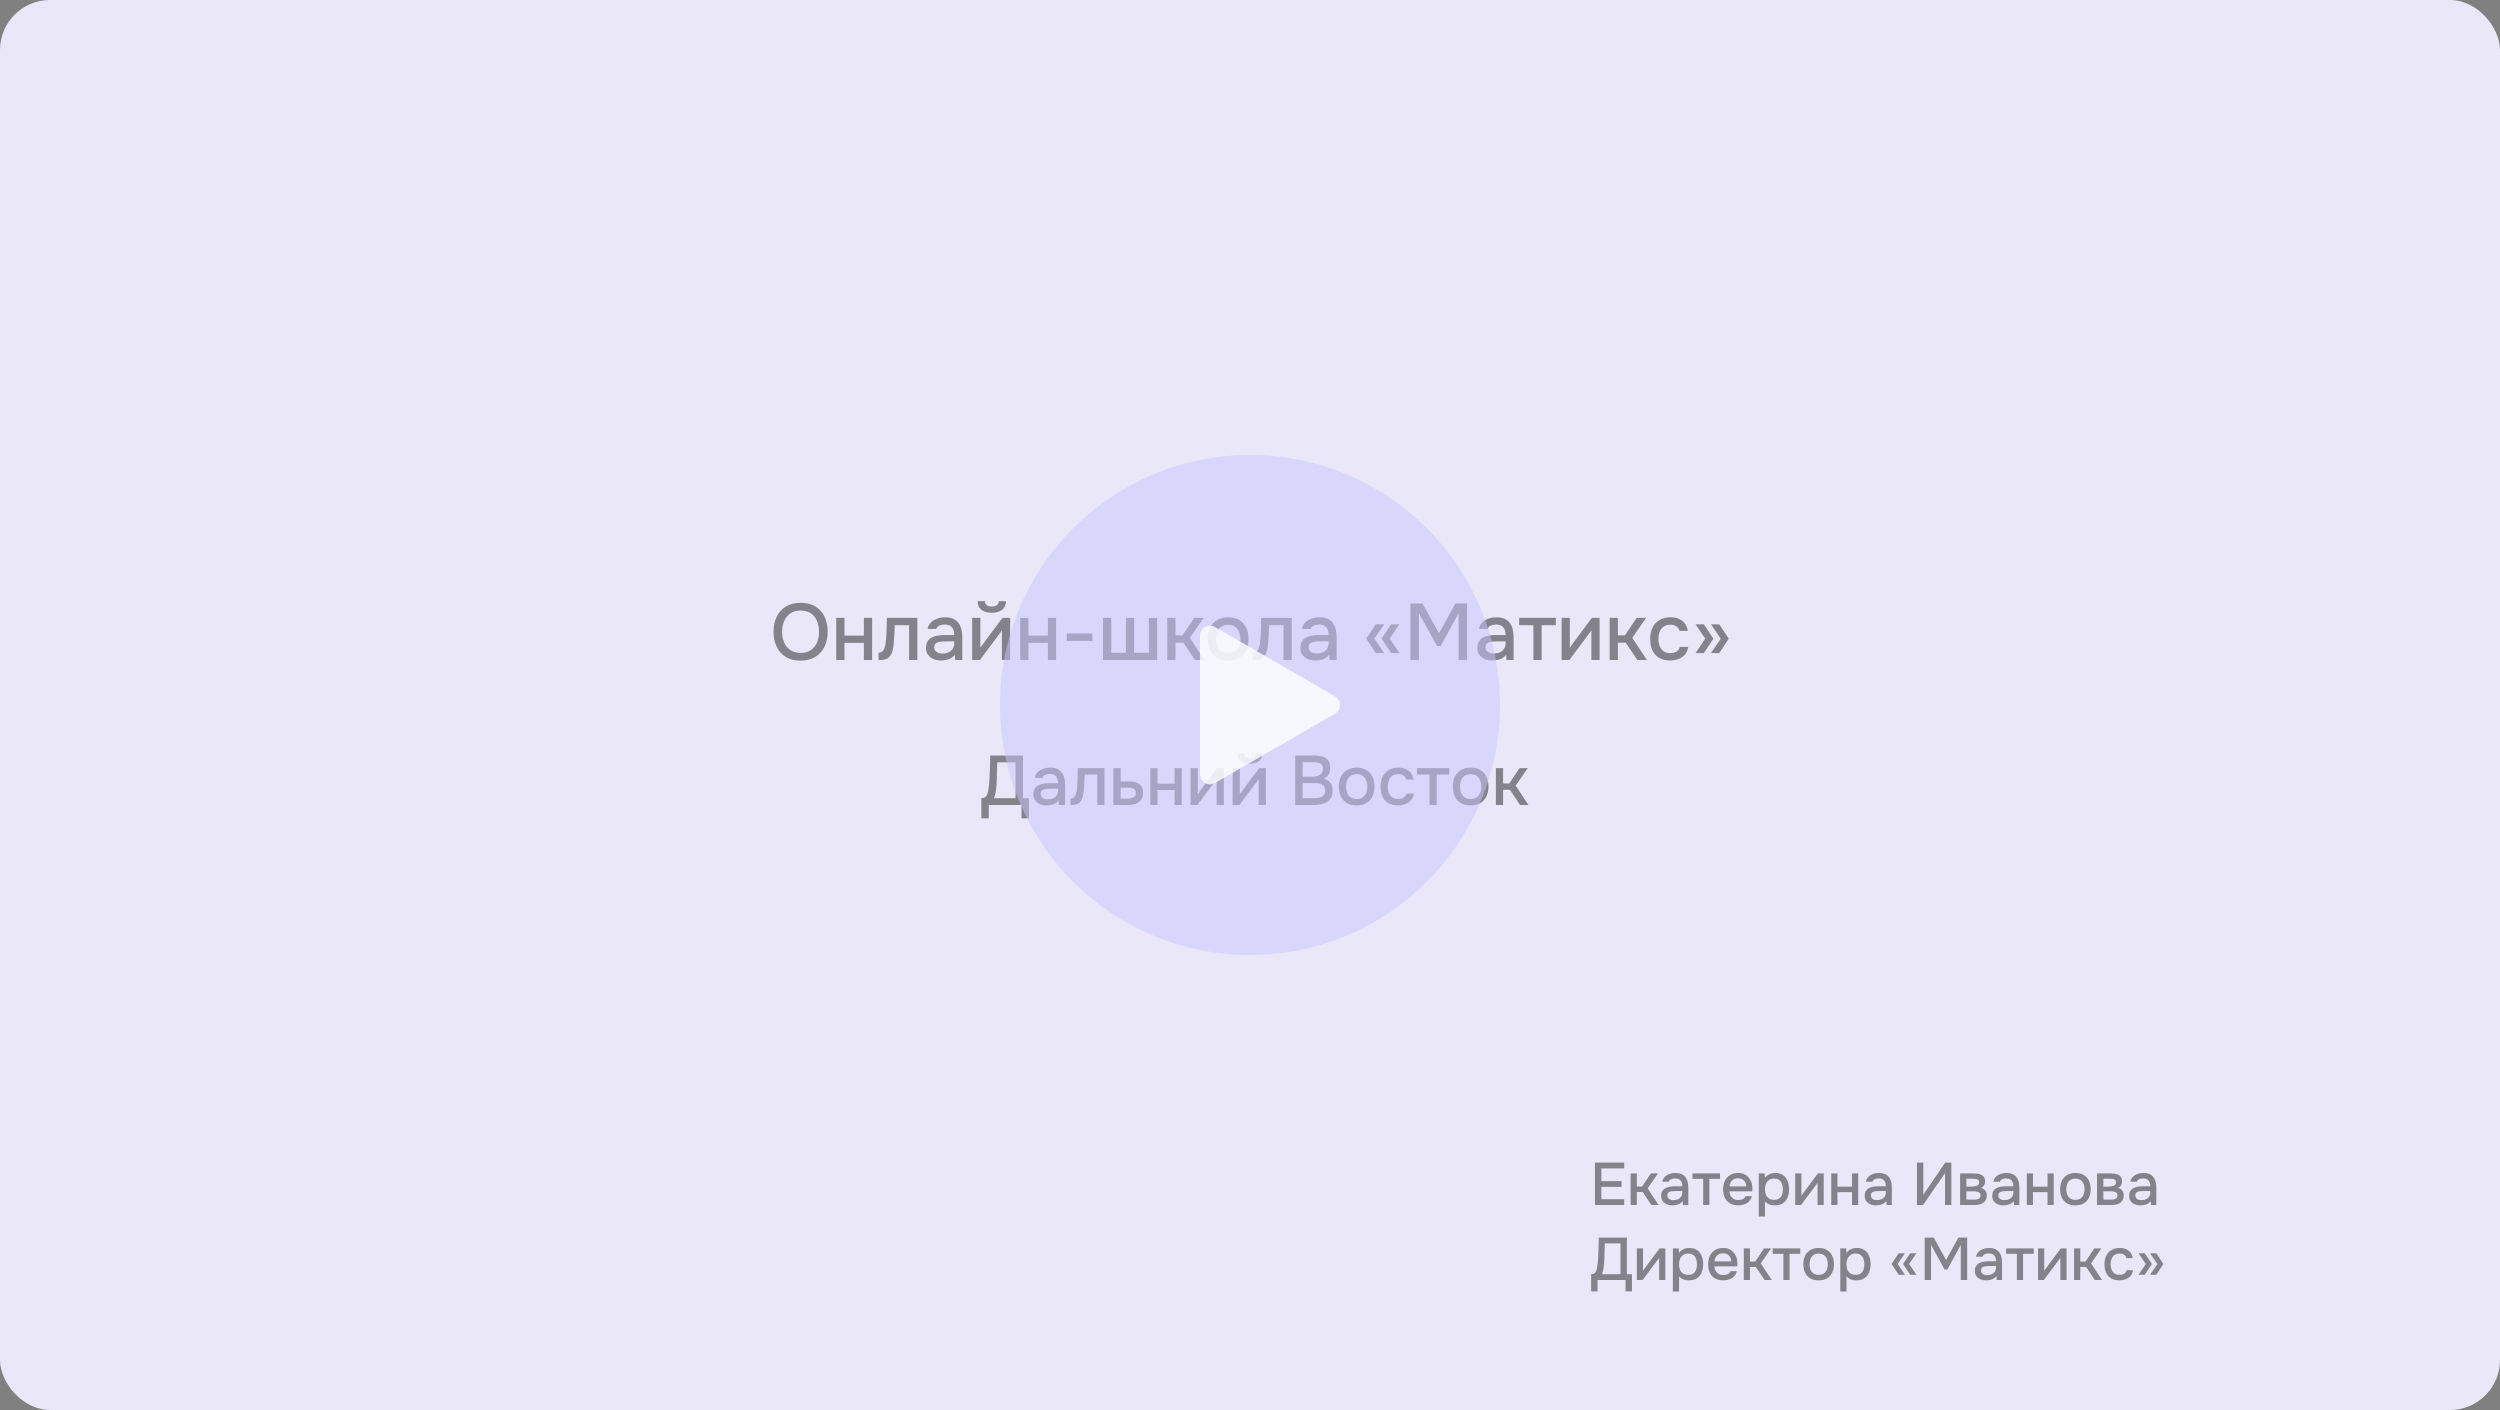 <?xml version="1.0" encoding="UTF-8"?> <svg xmlns="http://www.w3.org/2000/svg" width="500" height="282" viewBox="0 0 500 282" fill="none"><rect x="0" y="0" width="500" height="282" fill="#808080" stroke="none"/><rect width="500" height="282" rx="10" fill="#E9E7F8"></rect><g opacity="0.5"><path d="M160.112 132.128C158.949 132.128 157.963 131.883 157.152 131.392C156.352 130.891 155.744 130.203 155.328 129.328C154.912 128.453 154.704 127.461 154.704 126.352C154.704 125.232 154.912 124.235 155.328 123.36C155.744 122.485 156.357 121.803 157.168 121.312C157.979 120.811 158.965 120.56 160.128 120.56C161.301 120.56 162.288 120.805 163.088 121.296C163.888 121.787 164.496 122.469 164.912 123.344C165.328 124.219 165.536 125.216 165.536 126.336C165.536 127.445 165.328 128.437 164.912 129.312C164.496 130.187 163.883 130.875 163.072 131.376C162.272 131.877 161.285 132.128 160.112 132.128ZM160.128 130.576C160.981 130.576 161.68 130.379 162.224 129.984C162.768 129.589 163.168 129.072 163.424 128.432C163.68 127.792 163.808 127.099 163.808 126.352C163.808 125.787 163.733 125.248 163.584 124.736C163.445 124.224 163.227 123.771 162.928 123.376C162.629 122.981 162.245 122.672 161.776 122.448C161.307 122.224 160.757 122.112 160.128 122.112C159.285 122.112 158.587 122.309 158.032 122.704C157.488 123.099 157.083 123.616 156.816 124.256C156.549 124.896 156.416 125.595 156.416 126.352C156.416 127.099 156.544 127.792 156.8 128.432C157.067 129.072 157.472 129.589 158.016 129.984C158.571 130.379 159.275 130.576 160.128 130.576ZM167.242 132V123.568H168.89V127.12H172.778V123.568H174.426V132H172.778V128.576H168.89V132H167.242ZM175.71 132.016V130.544C175.934 130.544 176.126 130.496 176.286 130.4C176.456 130.293 176.606 130.144 176.734 129.952C176.872 129.739 176.979 129.44 177.054 129.056C177.128 128.672 177.182 128.272 177.214 127.856C177.256 127.355 177.283 126.859 177.294 126.368C177.315 125.877 177.331 125.397 177.342 124.928C177.363 124.459 177.374 124.005 177.374 123.568H183.47V132H181.822V125.04H178.942C178.931 125.392 178.915 125.76 178.894 126.144C178.883 126.528 178.867 126.912 178.846 127.296C178.824 127.669 178.798 128.043 178.766 128.416C178.744 128.843 178.686 129.296 178.59 129.776C178.504 130.256 178.339 130.688 178.094 131.072C177.848 131.445 177.544 131.696 177.182 131.824C176.83 131.952 176.339 132.016 175.71 132.016ZM188.148 132.096C187.775 132.096 187.412 132.048 187.06 131.952C186.708 131.845 186.394 131.691 186.116 131.488C185.839 131.275 185.615 131.013 185.444 130.704C185.284 130.384 185.204 130.011 185.204 129.584C185.204 129.072 185.3 128.651 185.492 128.32C185.695 127.979 185.962 127.717 186.292 127.536C186.623 127.344 187.002 127.211 187.428 127.136C187.866 127.051 188.319 127.008 188.788 127.008H190.852C190.852 126.592 190.788 126.229 190.66 125.92C190.532 125.6 190.33 125.355 190.052 125.184C189.786 125.003 189.428 124.912 188.98 124.912C188.714 124.912 188.458 124.944 188.212 125.008C187.978 125.061 187.775 125.152 187.604 125.28C187.434 125.408 187.316 125.579 187.252 125.792H185.524C185.588 125.387 185.732 125.04 185.956 124.752C186.18 124.453 186.458 124.208 186.788 124.016C187.119 123.824 187.471 123.685 187.844 123.6C188.228 123.504 188.618 123.456 189.012 123.456C189.823 123.456 190.479 123.616 190.98 123.936C191.492 124.256 191.866 124.715 192.1 125.312C192.335 125.909 192.452 126.619 192.452 127.44V132H191.028L190.964 130.96C190.719 131.269 190.436 131.509 190.116 131.68C189.807 131.84 189.482 131.947 189.14 132C188.799 132.064 188.468 132.096 188.148 132.096ZM188.436 130.704C188.927 130.704 189.354 130.624 189.716 130.464C190.079 130.293 190.356 130.053 190.548 129.744C190.751 129.424 190.852 129.045 190.852 128.608V128.272H189.348C189.039 128.272 188.735 128.283 188.436 128.304C188.138 128.315 187.866 128.357 187.62 128.432C187.386 128.496 187.199 128.608 187.06 128.768C186.922 128.928 186.852 129.157 186.852 129.456C186.852 129.744 186.927 129.979 187.076 130.16C187.226 130.341 187.423 130.48 187.668 130.576C187.914 130.661 188.17 130.704 188.436 130.704ZM194.43 132V123.568H196.078V129.536C196.153 129.408 196.249 129.269 196.366 129.12C196.483 128.96 196.574 128.832 196.638 128.736L200.494 123.568H202.03V132H200.382V126.064C200.297 126.203 200.206 126.341 200.11 126.48C200.014 126.608 199.923 126.725 199.838 126.832L195.982 132H194.43ZM198.35 122.544C197.475 122.544 196.787 122.352 196.286 121.968C195.795 121.573 195.545 120.992 195.534 120.224H196.974C196.995 120.608 197.129 120.885 197.374 121.056C197.619 121.227 197.95 121.312 198.366 121.312C198.782 121.312 199.113 121.227 199.358 121.056C199.603 120.885 199.737 120.608 199.758 120.224H201.198C201.198 120.725 201.081 121.152 200.846 121.504C200.611 121.845 200.281 122.107 199.854 122.288C199.438 122.459 198.937 122.544 198.35 122.544ZM204.039 132V123.568H205.687V127.12H209.575V123.568H211.223V132H209.575V128.576H205.687V132H204.039ZM213.354 128.192V126.688H218.474V128.192H213.354ZM220.602 132V123.568H222.25V130.544H225.178V123.568H226.826V130.544H229.77V123.568H231.434V132H220.602ZM233.446 132V123.568H235.094V127.072H236.502L238.854 123.568H240.742L237.974 127.568L240.902 132H238.982L236.661 128.528H235.094V132H233.446ZM245.627 132.096C244.753 132.096 244.011 131.92 243.403 131.568C242.795 131.205 242.331 130.699 242.011 130.048C241.702 129.397 241.547 128.645 241.547 127.792C241.547 126.928 241.702 126.176 242.011 125.536C242.331 124.885 242.795 124.379 243.403 124.016C244.011 123.643 244.758 123.456 245.643 123.456C246.518 123.456 247.259 123.643 247.867 124.016C248.475 124.379 248.934 124.885 249.243 125.536C249.553 126.187 249.707 126.944 249.707 127.808C249.707 128.651 249.547 129.397 249.227 130.048C248.918 130.699 248.459 131.205 247.851 131.568C247.254 131.92 246.513 132.096 245.627 132.096ZM245.627 130.624C246.203 130.624 246.667 130.496 247.019 130.24C247.382 129.984 247.649 129.643 247.819 129.216C247.99 128.789 248.075 128.32 248.075 127.808C248.075 127.296 247.99 126.827 247.819 126.4C247.649 125.963 247.382 125.616 247.019 125.36C246.667 125.093 246.203 124.96 245.627 124.96C245.062 124.96 244.598 125.093 244.235 125.36C243.873 125.616 243.606 125.957 243.435 126.384C243.275 126.811 243.195 127.285 243.195 127.808C243.195 128.32 243.275 128.789 243.435 129.216C243.606 129.643 243.873 129.984 244.235 130.24C244.598 130.496 245.062 130.624 245.627 130.624ZM250.585 132.016V130.544C250.809 130.544 251.001 130.496 251.161 130.4C251.331 130.293 251.481 130.144 251.609 129.952C251.747 129.739 251.854 129.44 251.929 129.056C252.003 128.672 252.057 128.272 252.089 127.856C252.131 127.355 252.158 126.859 252.169 126.368C252.19 125.877 252.206 125.397 252.217 124.928C252.238 124.459 252.249 124.005 252.249 123.568H258.345V132H256.697V125.04H253.817C253.806 125.392 253.79 125.76 253.769 126.144C253.758 126.528 253.742 126.912 253.721 127.296C253.699 127.669 253.673 128.043 253.641 128.416C253.619 128.843 253.561 129.296 253.465 129.776C253.379 130.256 253.214 130.688 252.969 131.072C252.723 131.445 252.419 131.696 252.057 131.824C251.705 131.952 251.214 132.016 250.585 132.016ZM263.023 132.096C262.65 132.096 262.287 132.048 261.935 131.952C261.583 131.845 261.269 131.691 260.991 131.488C260.714 131.275 260.49 131.013 260.319 130.704C260.159 130.384 260.079 130.011 260.079 129.584C260.079 129.072 260.175 128.651 260.367 128.32C260.57 127.979 260.837 127.717 261.167 127.536C261.498 127.344 261.877 127.211 262.303 127.136C262.741 127.051 263.194 127.008 263.663 127.008H265.727C265.727 126.592 265.663 126.229 265.535 125.92C265.407 125.6 265.205 125.355 264.927 125.184C264.661 125.003 264.303 124.912 263.855 124.912C263.589 124.912 263.333 124.944 263.087 125.008C262.853 125.061 262.65 125.152 262.479 125.28C262.309 125.408 262.191 125.579 262.127 125.792H260.399C260.463 125.387 260.607 125.04 260.831 124.752C261.055 124.453 261.333 124.208 261.663 124.016C261.994 123.824 262.346 123.685 262.719 123.6C263.103 123.504 263.493 123.456 263.887 123.456C264.698 123.456 265.354 123.616 265.855 123.936C266.367 124.256 266.741 124.715 266.975 125.312C267.21 125.909 267.327 126.619 267.327 127.44V132H265.903L265.839 130.96C265.594 131.269 265.311 131.509 264.991 131.68C264.682 131.84 264.357 131.947 264.015 132C263.674 132.064 263.343 132.096 263.023 132.096ZM263.311 130.704C263.802 130.704 264.229 130.624 264.591 130.464C264.954 130.293 265.231 130.053 265.423 129.744C265.626 129.424 265.727 129.045 265.727 128.608V128.272H264.223C263.914 128.272 263.61 128.283 263.311 128.304C263.013 128.315 262.741 128.357 262.495 128.432C262.261 128.496 262.074 128.608 261.935 128.768C261.797 128.928 261.727 129.157 261.727 129.456C261.727 129.744 261.802 129.979 261.951 130.16C262.101 130.341 262.298 130.48 262.543 130.576C262.789 130.661 263.045 130.704 263.311 130.704ZM275.152 130.608L273.248 127.728L275.152 124.864H276.832L274.864 127.728L276.832 130.608H275.152ZM278.224 130.608L276.32 127.728L278.224 124.864H279.888L277.952 127.728L279.888 130.608H278.224ZM282.094 132V120.688H284.494L287.806 126.656L291.086 120.688H293.422V132H291.726V122.64L288.142 129.2H287.406L283.79 122.64V132H282.094ZM298.414 132.096C298.041 132.096 297.678 132.048 297.326 131.952C296.974 131.845 296.659 131.691 296.382 131.488C296.105 131.275 295.881 131.013 295.71 130.704C295.55 130.384 295.47 130.011 295.47 129.584C295.47 129.072 295.566 128.651 295.758 128.32C295.961 127.979 296.227 127.717 296.558 127.536C296.889 127.344 297.267 127.211 297.694 127.136C298.131 127.051 298.585 127.008 299.054 127.008H301.118C301.118 126.592 301.054 126.229 300.926 125.92C300.798 125.6 300.595 125.355 300.318 125.184C300.051 125.003 299.694 124.912 299.246 124.912C298.979 124.912 298.723 124.944 298.478 125.008C298.243 125.061 298.041 125.152 297.87 125.28C297.699 125.408 297.582 125.579 297.518 125.792H295.79C295.854 125.387 295.998 125.04 296.222 124.752C296.446 124.453 296.723 124.208 297.054 124.016C297.385 123.824 297.737 123.685 298.11 123.6C298.494 123.504 298.883 123.456 299.278 123.456C300.089 123.456 300.745 123.616 301.246 123.936C301.758 124.256 302.131 124.715 302.366 125.312C302.601 125.909 302.718 126.619 302.718 127.44V132H301.294L301.23 130.96C300.985 131.269 300.702 131.509 300.382 131.68C300.073 131.84 299.747 131.947 299.406 132C299.065 132.064 298.734 132.096 298.414 132.096ZM298.702 130.704C299.193 130.704 299.619 130.624 299.982 130.464C300.345 130.293 300.622 130.053 300.814 129.744C301.017 129.424 301.118 129.045 301.118 128.608V128.272H299.614C299.305 128.272 299.001 128.283 298.702 128.304C298.403 128.315 298.131 128.357 297.886 128.432C297.651 128.496 297.465 128.608 297.326 128.768C297.187 128.928 297.118 129.157 297.118 129.456C297.118 129.744 297.193 129.979 297.342 130.16C297.491 130.341 297.689 130.48 297.934 130.576C298.179 130.661 298.435 130.704 298.702 130.704ZM306.68 132V125.04H303.832V123.568H311.176V125.04H308.328V132H306.68ZM312.321 132V123.568H313.969V129.536C314.043 129.408 314.139 129.269 314.257 129.12C314.374 128.96 314.465 128.832 314.529 128.736L318.385 123.568H319.921V132H318.273V126.064C318.187 126.203 318.097 126.341 318.001 126.48C317.905 126.608 317.814 126.725 317.729 126.832L313.873 132H312.321ZM321.93 132V123.568H323.578V127.072H324.986L327.338 123.568H329.226L326.458 127.568L329.386 132H327.466L325.146 128.528H323.578V132H321.93ZM334.016 132.096C333.13 132.096 332.389 131.915 331.792 131.552C331.205 131.189 330.762 130.688 330.464 130.048C330.176 129.397 330.032 128.651 330.032 127.808C330.032 126.976 330.181 126.235 330.48 125.584C330.789 124.923 331.248 124.405 331.856 124.032C332.474 123.648 333.237 123.456 334.144 123.456C334.762 123.456 335.312 123.563 335.792 123.776C336.272 123.979 336.661 124.283 336.96 124.688C337.269 125.083 337.472 125.579 337.568 126.176H335.92C335.781 125.739 335.546 125.424 335.216 125.232C334.896 125.04 334.517 124.944 334.08 124.944C333.493 124.944 333.024 125.083 332.672 125.36C332.32 125.637 332.064 125.995 331.904 126.432C331.754 126.869 331.68 127.328 331.68 127.808C331.68 128.309 331.76 128.773 331.92 129.2C332.09 129.627 332.346 129.973 332.688 130.24C333.04 130.496 333.498 130.624 334.064 130.624C334.49 130.624 334.885 130.533 335.248 130.352C335.61 130.16 335.845 129.84 335.952 129.392H337.648C337.552 130.011 337.328 130.523 336.976 130.928C336.624 131.323 336.186 131.616 335.664 131.808C335.152 132 334.602 132.096 334.016 132.096ZM342.186 130.608L344.154 127.744L342.186 124.864H343.85L345.754 127.744L343.85 130.608H342.186ZM339.114 130.608L341.05 127.744L339.114 124.864H340.778L342.682 127.744L340.778 130.608H339.114Z" fill="#202020"></path><path d="M196.266 163.66V159.642C196.621 159.642 196.887 159.567 197.064 159.418C197.241 159.269 197.372 159.077 197.456 158.844C197.54 158.62 197.605 158.363 197.652 158.074C197.708 157.785 197.755 157.481 197.792 157.164C197.829 156.847 197.857 156.529 197.876 156.212C197.932 155.344 197.969 154.485 197.988 153.636C198.016 152.787 198.035 151.942 198.044 151.102H204.596V159.642H205.786V163.66H204.302V161H197.75V163.66H196.266ZM198.786 159.642H203.112V152.46H199.458L199.346 156.058C199.337 156.273 199.323 156.525 199.304 156.814C199.295 157.103 199.271 157.411 199.234 157.738C199.197 158.055 199.141 158.382 199.066 158.718C199.001 159.045 198.907 159.353 198.786 159.642ZM209.255 161.084C208.928 161.084 208.611 161.042 208.303 160.958C207.995 160.865 207.719 160.729 207.477 160.552C207.234 160.365 207.038 160.137 206.889 159.866C206.749 159.586 206.679 159.259 206.679 158.886C206.679 158.438 206.763 158.069 206.931 157.78C207.108 157.481 207.341 157.253 207.631 157.094C207.92 156.926 208.251 156.809 208.625 156.744C209.007 156.669 209.404 156.632 209.815 156.632H211.621C211.621 156.268 211.565 155.951 211.453 155.68C211.341 155.4 211.163 155.185 210.921 155.036C210.687 154.877 210.375 154.798 209.983 154.798C209.749 154.798 209.525 154.826 209.311 154.882C209.105 154.929 208.928 155.008 208.779 155.12C208.629 155.232 208.527 155.381 208.471 155.568H206.959C207.015 155.213 207.141 154.91 207.337 154.658C207.533 154.397 207.775 154.182 208.065 154.014C208.354 153.846 208.662 153.725 208.989 153.65C209.325 153.566 209.665 153.524 210.011 153.524C210.72 153.524 211.294 153.664 211.733 153.944C212.181 154.224 212.507 154.625 212.713 155.148C212.918 155.671 213.021 156.291 213.021 157.01V161H211.775L211.719 160.09C211.504 160.361 211.257 160.571 210.977 160.72C210.706 160.86 210.421 160.953 210.123 161C209.824 161.056 209.535 161.084 209.255 161.084ZM209.507 159.866C209.936 159.866 210.309 159.796 210.627 159.656C210.944 159.507 211.187 159.297 211.355 159.026C211.532 158.746 211.621 158.415 211.621 158.032V157.738H210.305C210.034 157.738 209.768 157.747 209.507 157.766C209.245 157.775 209.007 157.813 208.793 157.878C208.587 157.934 208.424 158.032 208.303 158.172C208.181 158.312 208.121 158.513 208.121 158.774C208.121 159.026 208.186 159.231 208.317 159.39C208.447 159.549 208.62 159.67 208.835 159.754C209.049 159.829 209.273 159.866 209.507 159.866ZM214.107 161.014V159.726C214.303 159.726 214.471 159.684 214.611 159.6C214.76 159.507 214.891 159.376 215.003 159.208C215.124 159.021 215.218 158.76 215.283 158.424C215.348 158.088 215.395 157.738 215.423 157.374C215.46 156.935 215.484 156.501 215.493 156.072C215.512 155.643 215.526 155.223 215.535 154.812C215.554 154.401 215.563 154.005 215.563 153.622H220.897V161H219.455V154.91H216.935C216.926 155.218 216.912 155.54 216.893 155.876C216.884 156.212 216.87 156.548 216.851 156.884C216.832 157.211 216.809 157.537 216.781 157.864C216.762 158.237 216.711 158.634 216.627 159.054C216.552 159.474 216.408 159.852 216.193 160.188C215.978 160.515 215.712 160.734 215.395 160.846C215.087 160.958 214.658 161.014 214.107 161.014ZM222.667 161V153.622H224.137V156.282H225.719C226.158 156.282 226.55 156.319 226.895 156.394C227.25 156.469 227.553 156.595 227.805 156.772C228.066 156.94 228.267 157.173 228.407 157.472C228.547 157.761 228.617 158.13 228.617 158.578C228.617 158.998 228.542 159.362 228.393 159.67C228.244 159.978 228.034 160.23 227.763 160.426C227.502 160.622 227.189 160.767 226.825 160.86C226.47 160.953 226.083 161 225.663 161H222.667ZM224.137 159.74H224.935C225.224 159.74 225.5 159.731 225.761 159.712C226.022 159.693 226.26 159.651 226.475 159.586C226.69 159.511 226.858 159.399 226.979 159.25C227.11 159.091 227.175 158.881 227.175 158.62C227.175 158.359 227.124 158.158 227.021 158.018C226.918 157.878 226.783 157.771 226.615 157.696C226.456 157.621 226.279 157.575 226.083 157.556C225.896 157.537 225.7 157.528 225.495 157.528H224.137V159.74ZM230.064 161V153.622H231.506V156.73H234.908V153.622H236.35V161H234.908V158.004H231.506V161H230.064ZM238.116 161V153.622H239.558V158.844C239.624 158.732 239.708 158.611 239.81 158.48C239.913 158.34 239.992 158.228 240.048 158.144L243.422 153.622H244.766V161H243.324V155.806C243.25 155.927 243.17 156.049 243.086 156.17C243.002 156.282 242.923 156.385 242.848 156.478L239.474 161H238.116ZM246.525 161V153.622H247.967V158.844C248.032 158.732 248.116 158.611 248.219 158.48C248.321 158.34 248.401 158.228 248.457 158.144L251.831 153.622H253.175V161H251.733V155.806C251.658 155.927 251.579 156.049 251.495 156.17C251.411 156.282 251.331 156.385 251.257 156.478L247.883 161H246.525ZM249.955 152.726C249.189 152.726 248.587 152.558 248.149 152.222C247.719 151.877 247.5 151.368 247.491 150.696H248.751C248.769 151.032 248.886 151.275 249.101 151.424C249.315 151.573 249.605 151.648 249.969 151.648C250.333 151.648 250.622 151.573 250.837 151.424C251.051 151.275 251.168 151.032 251.187 150.696H252.447C252.447 151.135 252.344 151.508 252.139 151.816C251.933 152.115 251.644 152.343 251.271 152.502C250.907 152.651 250.468 152.726 249.955 152.726ZM259.041 161V151.102H262.807C263.283 151.102 263.717 151.144 264.109 151.228C264.51 151.303 264.855 151.438 265.145 151.634C265.434 151.821 265.653 152.077 265.803 152.404C265.961 152.721 266.041 153.123 266.041 153.608C266.041 154.084 265.933 154.513 265.719 154.896C265.504 155.269 265.177 155.549 264.739 155.736C265.327 155.867 265.77 156.142 266.069 156.562C266.377 156.973 266.531 157.505 266.531 158.158C266.531 158.709 266.428 159.171 266.223 159.544C266.017 159.908 265.733 160.197 265.369 160.412C265.005 160.627 264.585 160.781 264.109 160.874C263.642 160.958 263.143 161 262.611 161H259.041ZM260.525 159.642H262.639C262.919 159.642 263.199 159.628 263.479 159.6C263.759 159.563 264.015 159.493 264.249 159.39C264.491 159.287 264.683 159.133 264.823 158.928C264.972 158.723 265.047 158.447 265.047 158.102C265.047 157.813 264.991 157.575 264.879 157.388C264.767 157.192 264.617 157.038 264.431 156.926C264.244 156.814 264.025 156.735 263.773 156.688C263.53 156.641 263.278 156.618 263.017 156.618H260.525V159.642ZM260.525 155.344H262.401C262.718 155.344 263.007 155.316 263.269 155.26C263.539 155.204 263.773 155.111 263.969 154.98C264.165 154.849 264.314 154.686 264.417 154.49C264.529 154.294 264.585 154.051 264.585 153.762C264.585 153.379 264.501 153.099 264.333 152.922C264.165 152.735 263.936 152.609 263.647 152.544C263.367 152.479 263.054 152.446 262.709 152.446H260.525V155.344ZM271.334 161.084C270.569 161.084 269.92 160.93 269.388 160.622C268.856 160.305 268.45 159.861 268.17 159.292C267.899 158.723 267.764 158.065 267.764 157.318C267.764 156.562 267.899 155.904 268.17 155.344C268.45 154.775 268.856 154.331 269.388 154.014C269.92 153.687 270.573 153.524 271.348 153.524C272.113 153.524 272.762 153.687 273.294 154.014C273.826 154.331 274.227 154.775 274.498 155.344C274.769 155.913 274.904 156.576 274.904 157.332C274.904 158.069 274.764 158.723 274.484 159.292C274.213 159.861 273.812 160.305 273.28 160.622C272.757 160.93 272.109 161.084 271.334 161.084ZM271.334 159.796C271.838 159.796 272.244 159.684 272.552 159.46C272.869 159.236 273.103 158.937 273.252 158.564C273.401 158.191 273.476 157.78 273.476 157.332C273.476 156.884 273.401 156.473 273.252 156.1C273.103 155.717 272.869 155.414 272.552 155.19C272.244 154.957 271.838 154.84 271.334 154.84C270.839 154.84 270.433 154.957 270.116 155.19C269.799 155.414 269.565 155.713 269.416 156.086C269.276 156.459 269.206 156.875 269.206 157.332C269.206 157.78 269.276 158.191 269.416 158.564C269.565 158.937 269.799 159.236 270.116 159.46C270.433 159.684 270.839 159.796 271.334 159.796ZM279.59 161.084C278.815 161.084 278.167 160.925 277.644 160.608C277.131 160.291 276.743 159.852 276.482 159.292C276.23 158.723 276.104 158.069 276.104 157.332C276.104 156.604 276.235 155.955 276.496 155.386C276.767 154.807 277.168 154.355 277.7 154.028C278.241 153.692 278.909 153.524 279.702 153.524C280.243 153.524 280.724 153.617 281.144 153.804C281.564 153.981 281.905 154.247 282.166 154.602C282.437 154.947 282.614 155.381 282.698 155.904H281.256C281.135 155.521 280.929 155.246 280.64 155.078C280.36 154.91 280.029 154.826 279.646 154.826C279.133 154.826 278.722 154.947 278.414 155.19C278.106 155.433 277.882 155.745 277.742 156.128C277.611 156.511 277.546 156.912 277.546 157.332C277.546 157.771 277.616 158.177 277.756 158.55C277.905 158.923 278.129 159.227 278.428 159.46C278.736 159.684 279.137 159.796 279.632 159.796C280.005 159.796 280.351 159.717 280.668 159.558C280.985 159.39 281.191 159.11 281.284 158.718H282.768C282.684 159.259 282.488 159.707 282.18 160.062C281.872 160.407 281.489 160.664 281.032 160.832C280.584 161 280.103 161.084 279.59 161.084ZM285.899 161V154.91H283.407V153.622H289.833V154.91H287.341V161H285.899ZM294.125 161.084C293.36 161.084 292.711 160.93 292.179 160.622C291.647 160.305 291.241 159.861 290.961 159.292C290.69 158.723 290.555 158.065 290.555 157.318C290.555 156.562 290.69 155.904 290.961 155.344C291.241 154.775 291.647 154.331 292.179 154.014C292.711 153.687 293.364 153.524 294.139 153.524C294.904 153.524 295.553 153.687 296.085 154.014C296.617 154.331 297.018 154.775 297.289 155.344C297.56 155.913 297.695 156.576 297.695 157.332C297.695 158.069 297.555 158.723 297.275 159.292C297.004 159.861 296.603 160.305 296.071 160.622C295.548 160.93 294.9 161.084 294.125 161.084ZM294.125 159.796C294.629 159.796 295.035 159.684 295.343 159.46C295.66 159.236 295.894 158.937 296.043 158.564C296.192 158.191 296.267 157.78 296.267 157.332C296.267 156.884 296.192 156.473 296.043 156.1C295.894 155.717 295.66 155.414 295.343 155.19C295.035 154.957 294.629 154.84 294.125 154.84C293.63 154.84 293.224 154.957 292.907 155.19C292.59 155.414 292.356 155.713 292.207 156.086C292.067 156.459 291.997 156.875 291.997 157.332C291.997 157.78 292.067 158.191 292.207 158.564C292.356 158.937 292.59 159.236 292.907 159.46C293.224 159.684 293.63 159.796 294.125 159.796ZM299.175 161V153.622H300.617V156.688H301.849L303.907 153.622H305.559L303.137 157.122L305.699 161H304.019L301.989 157.962H300.617V161H299.175Z" fill="#202020"></path></g><path opacity="0.5" d="M318.996 241V232.516H324.84V233.68H320.268V236.224H324.312V237.376H320.268V239.836H324.84V241H318.996ZM326.127 241V234.676H327.363V237.304H328.419L330.183 234.676H331.599L329.523 237.676L331.719 241H330.279L328.539 238.396H327.363V241H326.127ZM334.436 241.072C334.156 241.072 333.884 241.036 333.62 240.964C333.356 240.884 333.12 240.768 332.912 240.616C332.704 240.456 332.536 240.26 332.408 240.028C332.288 239.788 332.228 239.508 332.228 239.188C332.228 238.804 332.3 238.488 332.444 238.24C332.596 237.984 332.796 237.788 333.044 237.652C333.292 237.508 333.576 237.408 333.896 237.352C334.224 237.288 334.564 237.256 334.916 237.256H336.464C336.464 236.944 336.416 236.672 336.32 236.44C336.224 236.2 336.072 236.016 335.864 235.888C335.664 235.752 335.396 235.684 335.06 235.684C334.86 235.684 334.668 235.708 334.484 235.756C334.308 235.796 334.156 235.864 334.028 235.96C333.9 236.056 333.812 236.184 333.764 236.344H332.468C332.516 236.04 332.624 235.78 332.792 235.564C332.96 235.34 333.168 235.156 333.416 235.012C333.664 234.868 333.928 234.764 334.208 234.7C334.496 234.628 334.788 234.592 335.084 234.592C335.692 234.592 336.184 234.712 336.56 234.952C336.944 235.192 337.224 235.536 337.4 235.984C337.576 236.432 337.664 236.964 337.664 237.58V241H336.596L336.548 240.22C336.364 240.452 336.152 240.632 335.912 240.76C335.68 240.88 335.436 240.96 335.18 241C334.924 241.048 334.676 241.072 334.436 241.072ZM334.652 240.028C335.02 240.028 335.34 239.968 335.612 239.848C335.884 239.72 336.092 239.54 336.236 239.308C336.388 239.068 336.464 238.784 336.464 238.456V238.204H335.336C335.104 238.204 334.876 238.212 334.652 238.228C334.428 238.236 334.224 238.268 334.04 238.324C333.864 238.372 333.724 238.456 333.62 238.576C333.516 238.696 333.464 238.868 333.464 239.092C333.464 239.308 333.52 239.484 333.632 239.62C333.744 239.756 333.892 239.86 334.076 239.932C334.26 239.996 334.452 240.028 334.652 240.028ZM340.635 241V235.78H338.499V234.676H344.007V235.78H341.871V241H340.635ZM347.649 241.072C346.985 241.072 346.429 240.936 345.981 240.664C345.533 240.392 345.193 240.016 344.961 239.536C344.737 239.048 344.625 238.488 344.625 237.856C344.625 237.216 344.741 236.652 344.973 236.164C345.213 235.676 345.557 235.292 346.005 235.012C346.461 234.732 347.009 234.592 347.649 234.592C348.121 234.592 348.533 234.68 348.885 234.856C349.245 235.024 349.545 235.26 349.785 235.564C350.033 235.86 350.213 236.196 350.325 236.572C350.437 236.948 350.489 237.344 350.481 237.76C350.473 237.848 350.465 237.932 350.457 238.012C350.457 238.092 350.453 238.176 350.445 238.264H345.873C345.897 238.584 345.977 238.876 346.113 239.14C346.257 239.404 346.457 239.616 346.713 239.776C346.969 239.928 347.285 240.004 347.661 240.004C347.869 240.004 348.069 239.98 348.261 239.932C348.461 239.876 348.637 239.792 348.789 239.68C348.949 239.56 349.061 239.408 349.125 239.224H350.373C350.269 239.648 350.081 240 349.809 240.28C349.545 240.552 349.221 240.752 348.837 240.88C348.461 241.008 348.065 241.072 347.649 241.072ZM345.897 237.28H349.257C349.249 236.968 349.177 236.692 349.041 236.452C348.905 236.204 348.717 236.012 348.477 235.876C348.237 235.732 347.949 235.66 347.613 235.66C347.245 235.66 346.937 235.736 346.689 235.888C346.449 236.04 346.261 236.24 346.125 236.488C345.997 236.728 345.921 236.992 345.897 237.28ZM351.756 243.304V234.676H352.932L352.992 235.588C353.216 235.252 353.512 235.004 353.88 234.844C354.248 234.676 354.64 234.592 355.056 234.592C355.68 234.592 356.196 234.736 356.604 235.024C357.012 235.312 357.316 235.7 357.516 236.188C357.716 236.676 357.816 237.228 357.816 237.844C357.816 238.46 357.712 239.012 357.504 239.5C357.304 239.988 356.992 240.372 356.568 240.652C356.152 240.932 355.62 241.072 354.972 241.072C354.66 241.072 354.38 241.04 354.132 240.976C353.884 240.912 353.668 240.82 353.484 240.7C353.3 240.572 353.136 240.436 352.992 240.292V243.304H351.756ZM354.828 239.968C355.26 239.968 355.604 239.872 355.86 239.68C356.116 239.48 356.3 239.22 356.412 238.9C356.524 238.58 356.58 238.232 356.58 237.856C356.58 237.464 356.52 237.108 356.4 236.788C356.288 236.46 356.1 236.2 355.836 236.008C355.58 235.808 355.236 235.708 354.804 235.708C354.412 235.708 354.08 235.808 353.808 236.008C353.536 236.2 353.328 236.46 353.184 236.788C353.048 237.116 352.98 237.472 352.98 237.856C352.98 238.248 353.044 238.608 353.172 238.936C353.308 239.256 353.512 239.508 353.784 239.692C354.064 239.876 354.412 239.968 354.828 239.968ZM359.045 241V234.676H360.281V239.152C360.337 239.056 360.409 238.952 360.497 238.84C360.585 238.72 360.653 238.624 360.701 238.552L363.593 234.676H364.745V241H363.509V236.548C363.445 236.652 363.377 236.756 363.305 236.86C363.233 236.956 363.165 237.044 363.101 237.124L360.209 241H359.045ZM366.252 241V234.676H367.488V237.34H370.404V234.676H371.64V241H370.404V238.432H367.488V241H366.252ZM375.146 241.072C374.866 241.072 374.594 241.036 374.33 240.964C374.066 240.884 373.83 240.768 373.622 240.616C373.414 240.456 373.246 240.26 373.118 240.028C372.998 239.788 372.938 239.508 372.938 239.188C372.938 238.804 373.01 238.488 373.154 238.24C373.306 237.984 373.506 237.788 373.754 237.652C374.002 237.508 374.286 237.408 374.606 237.352C374.934 237.288 375.274 237.256 375.626 237.256H377.174C377.174 236.944 377.126 236.672 377.03 236.44C376.934 236.2 376.782 236.016 376.574 235.888C376.374 235.752 376.106 235.684 375.77 235.684C375.57 235.684 375.378 235.708 375.194 235.756C375.018 235.796 374.866 235.864 374.738 235.96C374.61 236.056 374.522 236.184 374.474 236.344H373.178C373.226 236.04 373.334 235.78 373.502 235.564C373.67 235.34 373.878 235.156 374.126 235.012C374.374 234.868 374.638 234.764 374.918 234.7C375.206 234.628 375.498 234.592 375.794 234.592C376.402 234.592 376.894 234.712 377.27 234.952C377.654 235.192 377.934 235.536 378.11 235.984C378.286 236.432 378.374 236.964 378.374 237.58V241H377.306L377.258 240.22C377.074 240.452 376.862 240.632 376.622 240.76C376.39 240.88 376.146 240.96 375.89 241C375.634 241.048 375.386 241.072 375.146 241.072ZM375.362 240.028C375.73 240.028 376.05 239.968 376.322 239.848C376.594 239.72 376.802 239.54 376.946 239.308C377.098 239.068 377.174 238.784 377.174 238.456V238.204H376.046C375.814 238.204 375.586 238.212 375.362 238.228C375.138 238.236 374.934 238.268 374.75 238.324C374.574 238.372 374.434 238.456 374.33 238.576C374.226 238.696 374.174 238.868 374.174 239.092C374.174 239.308 374.23 239.484 374.342 239.62C374.454 239.756 374.602 239.86 374.786 239.932C374.97 239.996 375.162 240.028 375.362 240.028ZM383.391 241V232.516H384.663V238.948L389.043 232.516H390.267V241H389.007V234.628L384.603 241H383.391ZM392.022 241V234.676H394.686C394.958 234.676 395.23 234.696 395.502 234.736C395.782 234.768 396.034 234.84 396.258 234.952C396.49 235.064 396.674 235.228 396.81 235.444C396.954 235.652 397.026 235.928 397.026 236.272C397.026 236.48 396.994 236.668 396.93 236.836C396.866 237.004 396.774 237.152 396.654 237.28C396.542 237.4 396.398 237.504 396.222 237.592C396.622 237.696 396.91 237.884 397.086 238.156C397.27 238.42 397.362 238.736 397.362 239.104C397.362 239.44 397.298 239.728 397.17 239.968C397.042 240.208 396.87 240.404 396.654 240.556C396.438 240.708 396.194 240.82 395.922 240.892C395.65 240.964 395.37 241 395.082 241H392.022ZM393.282 239.92H394.866C395.09 239.92 395.294 239.9 395.478 239.86C395.67 239.812 395.822 239.728 395.934 239.608C396.054 239.488 396.114 239.324 396.114 239.116C396.114 238.9 396.066 238.736 395.97 238.624C395.874 238.504 395.75 238.42 395.598 238.372C395.446 238.324 395.282 238.296 395.106 238.288C394.93 238.272 394.758 238.264 394.59 238.264H393.282V239.92ZM393.282 237.328H394.218C394.362 237.328 394.526 237.32 394.71 237.304C394.894 237.28 395.07 237.24 395.238 237.184C395.414 237.128 395.554 237.048 395.658 236.944C395.77 236.832 395.826 236.68 395.826 236.488C395.826 236.232 395.754 236.056 395.61 235.96C395.474 235.856 395.31 235.796 395.118 235.78C394.926 235.756 394.738 235.744 394.554 235.744H393.282V237.328ZM400.646 241.072C400.366 241.072 400.094 241.036 399.83 240.964C399.566 240.884 399.33 240.768 399.122 240.616C398.914 240.456 398.746 240.26 398.618 240.028C398.498 239.788 398.438 239.508 398.438 239.188C398.438 238.804 398.51 238.488 398.654 238.24C398.806 237.984 399.006 237.788 399.254 237.652C399.502 237.508 399.786 237.408 400.106 237.352C400.434 237.288 400.774 237.256 401.126 237.256H402.674C402.674 236.944 402.626 236.672 402.53 236.44C402.434 236.2 402.282 236.016 402.074 235.888C401.874 235.752 401.606 235.684 401.27 235.684C401.07 235.684 400.878 235.708 400.694 235.756C400.518 235.796 400.366 235.864 400.238 235.96C400.11 236.056 400.022 236.184 399.974 236.344H398.678C398.726 236.04 398.834 235.78 399.002 235.564C399.17 235.34 399.378 235.156 399.626 235.012C399.874 234.868 400.138 234.764 400.418 234.7C400.706 234.628 400.998 234.592 401.294 234.592C401.902 234.592 402.394 234.712 402.77 234.952C403.154 235.192 403.434 235.536 403.61 235.984C403.786 236.432 403.874 236.964 403.874 237.58V241H402.806L402.758 240.22C402.574 240.452 402.362 240.632 402.122 240.76C401.89 240.88 401.646 240.96 401.39 241C401.134 241.048 400.886 241.072 400.646 241.072ZM400.862 240.028C401.23 240.028 401.55 239.968 401.822 239.848C402.094 239.72 402.302 239.54 402.446 239.308C402.598 239.068 402.674 238.784 402.674 238.456V238.204H401.546C401.314 238.204 401.086 238.212 400.862 238.228C400.638 238.236 400.434 238.268 400.25 238.324C400.074 238.372 399.934 238.456 399.83 238.576C399.726 238.696 399.674 238.868 399.674 239.092C399.674 239.308 399.73 239.484 399.842 239.62C399.954 239.756 400.102 239.86 400.286 239.932C400.47 239.996 400.662 240.028 400.862 240.028ZM405.358 241V234.676H406.594V237.34H409.51V234.676H410.746V241H409.51V238.432H406.594V241H405.358ZM415.08 241.072C414.424 241.072 413.868 240.94 413.412 240.676C412.956 240.404 412.608 240.024 412.368 239.536C412.136 239.048 412.02 238.484 412.02 237.844C412.02 237.196 412.136 236.632 412.368 236.152C412.608 235.664 412.956 235.284 413.412 235.012C413.868 234.732 414.428 234.592 415.092 234.592C415.748 234.592 416.304 234.732 416.76 235.012C417.216 235.284 417.56 235.664 417.792 236.152C418.024 236.64 418.14 237.208 418.14 237.856C418.14 238.488 418.02 239.048 417.78 239.536C417.548 240.024 417.204 240.404 416.748 240.676C416.3 240.94 415.744 241.072 415.08 241.072ZM415.08 239.968C415.512 239.968 415.86 239.872 416.124 239.68C416.396 239.488 416.596 239.232 416.724 238.912C416.852 238.592 416.916 238.24 416.916 237.856C416.916 237.472 416.852 237.12 416.724 236.8C416.596 236.472 416.396 236.212 416.124 236.02C415.86 235.82 415.512 235.72 415.08 235.72C414.656 235.72 414.308 235.82 414.036 236.02C413.764 236.212 413.564 236.468 413.436 236.788C413.316 237.108 413.256 237.464 413.256 237.856C413.256 238.24 413.316 238.592 413.436 238.912C413.564 239.232 413.764 239.488 414.036 239.68C414.308 239.872 414.656 239.968 415.08 239.968ZM419.408 241V234.676H422.072C422.344 234.676 422.616 234.696 422.888 234.736C423.168 234.768 423.42 234.84 423.644 234.952C423.876 235.064 424.06 235.228 424.196 235.444C424.34 235.652 424.412 235.928 424.412 236.272C424.412 236.48 424.38 236.668 424.316 236.836C424.252 237.004 424.16 237.152 424.04 237.28C423.928 237.4 423.784 237.504 423.608 237.592C424.008 237.696 424.296 237.884 424.472 238.156C424.656 238.42 424.748 238.736 424.748 239.104C424.748 239.44 424.684 239.728 424.556 239.968C424.428 240.208 424.256 240.404 424.04 240.556C423.824 240.708 423.58 240.82 423.308 240.892C423.036 240.964 422.756 241 422.468 241H419.408ZM420.668 239.92H422.252C422.476 239.92 422.68 239.9 422.864 239.86C423.056 239.812 423.208 239.728 423.32 239.608C423.44 239.488 423.5 239.324 423.5 239.116C423.5 238.9 423.452 238.736 423.356 238.624C423.26 238.504 423.136 238.42 422.984 238.372C422.832 238.324 422.668 238.296 422.492 238.288C422.316 238.272 422.144 238.264 421.976 238.264H420.668V239.92ZM420.668 237.328H421.604C421.748 237.328 421.912 237.32 422.096 237.304C422.28 237.28 422.456 237.24 422.624 237.184C422.8 237.128 422.94 237.048 423.044 236.944C423.156 236.832 423.212 236.68 423.212 236.488C423.212 236.232 423.14 236.056 422.996 235.96C422.86 235.856 422.696 235.796 422.504 235.78C422.312 235.756 422.124 235.744 421.94 235.744H420.668V237.328ZM428.033 241.072C427.753 241.072 427.481 241.036 427.217 240.964C426.953 240.884 426.717 240.768 426.509 240.616C426.301 240.456 426.133 240.26 426.005 240.028C425.885 239.788 425.825 239.508 425.825 239.188C425.825 238.804 425.897 238.488 426.041 238.24C426.193 237.984 426.393 237.788 426.641 237.652C426.889 237.508 427.173 237.408 427.493 237.352C427.821 237.288 428.161 237.256 428.513 237.256H430.061C430.061 236.944 430.013 236.672 429.917 236.44C429.821 236.2 429.669 236.016 429.461 235.888C429.261 235.752 428.993 235.684 428.657 235.684C428.457 235.684 428.265 235.708 428.081 235.756C427.905 235.796 427.753 235.864 427.625 235.96C427.497 236.056 427.409 236.184 427.361 236.344H426.065C426.113 236.04 426.221 235.78 426.389 235.564C426.557 235.34 426.765 235.156 427.013 235.012C427.261 234.868 427.525 234.764 427.805 234.7C428.093 234.628 428.385 234.592 428.681 234.592C429.289 234.592 429.781 234.712 430.157 234.952C430.541 235.192 430.821 235.536 430.997 235.984C431.173 236.432 431.261 236.964 431.261 237.58V241H430.193L430.145 240.22C429.961 240.452 429.749 240.632 429.509 240.76C429.277 240.88 429.033 240.96 428.777 241C428.521 241.048 428.273 241.072 428.033 241.072ZM428.249 240.028C428.617 240.028 428.937 239.968 429.209 239.848C429.481 239.72 429.689 239.54 429.833 239.308C429.985 239.068 430.061 238.784 430.061 238.456V238.204H428.933C428.701 238.204 428.473 238.212 428.249 238.228C428.025 238.236 427.821 238.268 427.637 238.324C427.461 238.372 427.321 238.456 427.217 238.576C427.113 238.696 427.061 238.868 427.061 239.092C427.061 239.308 427.117 239.484 427.229 239.62C427.341 239.756 427.489 239.86 427.673 239.932C427.857 239.996 428.049 240.028 428.249 240.028ZM318.228 258.28V254.836C318.532 254.836 318.76 254.772 318.912 254.644C319.064 254.516 319.176 254.352 319.248 254.152C319.32 253.96 319.376 253.74 319.416 253.492C319.464 253.244 319.504 252.984 319.536 252.712C319.568 252.44 319.592 252.168 319.608 251.896C319.656 251.152 319.688 250.416 319.704 249.688C319.728 248.96 319.744 248.236 319.752 247.516H325.368V254.836H326.388V258.28H325.116V256H319.5V258.28H318.228ZM320.388 254.836H324.096V248.68H320.964L320.868 251.764C320.86 251.948 320.848 252.164 320.832 252.412C320.824 252.66 320.804 252.924 320.772 253.204C320.74 253.476 320.692 253.756 320.628 254.044C320.572 254.324 320.492 254.588 320.388 254.836ZM327.369 256V249.676H328.605V254.152C328.661 254.056 328.733 253.952 328.821 253.84C328.909 253.72 328.977 253.624 329.025 253.552L331.917 249.676H333.069V256H331.833V251.548C331.769 251.652 331.701 251.756 331.629 251.86C331.557 251.956 331.489 252.044 331.425 252.124L328.533 256H327.369ZM334.576 258.304V249.676H335.752L335.812 250.588C336.036 250.252 336.332 250.004 336.7 249.844C337.068 249.676 337.46 249.592 337.876 249.592C338.5 249.592 339.016 249.736 339.424 250.024C339.832 250.312 340.136 250.7 340.336 251.188C340.536 251.676 340.636 252.228 340.636 252.844C340.636 253.46 340.532 254.012 340.324 254.5C340.124 254.988 339.812 255.372 339.388 255.652C338.972 255.932 338.44 256.072 337.792 256.072C337.48 256.072 337.2 256.04 336.952 255.976C336.704 255.912 336.488 255.82 336.304 255.7C336.12 255.572 335.956 255.436 335.812 255.292V258.304H334.576ZM337.648 254.968C338.08 254.968 338.424 254.872 338.68 254.68C338.936 254.48 339.12 254.22 339.232 253.9C339.344 253.58 339.4 253.232 339.4 252.856C339.4 252.464 339.34 252.108 339.22 251.788C339.108 251.46 338.92 251.2 338.656 251.008C338.4 250.808 338.056 250.708 337.624 250.708C337.232 250.708 336.9 250.808 336.628 251.008C336.356 251.2 336.148 251.46 336.004 251.788C335.868 252.116 335.8 252.472 335.8 252.856C335.8 253.248 335.864 253.608 335.992 253.936C336.128 254.256 336.332 254.508 336.604 254.692C336.884 254.876 337.232 254.968 337.648 254.968ZM344.649 256.072C343.985 256.072 343.429 255.936 342.981 255.664C342.533 255.392 342.193 255.016 341.961 254.536C341.737 254.048 341.625 253.488 341.625 252.856C341.625 252.216 341.741 251.652 341.973 251.164C342.213 250.676 342.557 250.292 343.005 250.012C343.461 249.732 344.009 249.592 344.649 249.592C345.121 249.592 345.533 249.68 345.885 249.856C346.245 250.024 346.545 250.26 346.785 250.564C347.033 250.86 347.213 251.196 347.325 251.572C347.437 251.948 347.489 252.344 347.481 252.76C347.473 252.848 347.465 252.932 347.457 253.012C347.457 253.092 347.453 253.176 347.445 253.264H342.873C342.897 253.584 342.977 253.876 343.113 254.14C343.257 254.404 343.457 254.616 343.713 254.776C343.969 254.928 344.285 255.004 344.661 255.004C344.869 255.004 345.069 254.98 345.261 254.932C345.461 254.876 345.637 254.792 345.789 254.68C345.949 254.56 346.061 254.408 346.125 254.224H347.373C347.269 254.648 347.081 255 346.809 255.28C346.545 255.552 346.221 255.752 345.837 255.88C345.461 256.008 345.065 256.072 344.649 256.072ZM342.897 252.28H346.257C346.249 251.968 346.177 251.692 346.041 251.452C345.905 251.204 345.717 251.012 345.477 250.876C345.237 250.732 344.949 250.66 344.613 250.66C344.245 250.66 343.937 250.736 343.689 250.888C343.449 251.04 343.261 251.24 343.125 251.488C342.997 251.728 342.921 251.992 342.897 252.28ZM348.756 256V249.676H349.992V252.304H351.048L352.812 249.676H354.228L352.152 252.676L354.348 256H352.908L351.168 253.396H349.992V256H348.756ZM356.678 256V250.78H354.542V249.676H360.05V250.78H357.914V256H356.678ZM363.728 256.072C363.072 256.072 362.516 255.94 362.06 255.676C361.604 255.404 361.256 255.024 361.016 254.536C360.784 254.048 360.668 253.484 360.668 252.844C360.668 252.196 360.784 251.632 361.016 251.152C361.256 250.664 361.604 250.284 362.06 250.012C362.516 249.732 363.076 249.592 363.74 249.592C364.396 249.592 364.952 249.732 365.408 250.012C365.864 250.284 366.208 250.664 366.44 251.152C366.672 251.64 366.788 252.208 366.788 252.856C366.788 253.488 366.668 254.048 366.428 254.536C366.196 255.024 365.852 255.404 365.396 255.676C364.948 255.94 364.392 256.072 363.728 256.072ZM363.728 254.968C364.16 254.968 364.508 254.872 364.772 254.68C365.044 254.488 365.244 254.232 365.372 253.912C365.5 253.592 365.564 253.24 365.564 252.856C365.564 252.472 365.5 252.12 365.372 251.8C365.244 251.472 365.044 251.212 364.772 251.02C364.508 250.82 364.16 250.72 363.728 250.72C363.304 250.72 362.956 250.82 362.684 251.02C362.412 251.212 362.212 251.468 362.084 251.788C361.964 252.108 361.904 252.464 361.904 252.856C361.904 253.24 361.964 253.592 362.084 253.912C362.212 254.232 362.412 254.488 362.684 254.68C362.956 254.872 363.304 254.968 363.728 254.968ZM368.057 258.304V249.676H369.233L369.293 250.588C369.517 250.252 369.813 250.004 370.181 249.844C370.549 249.676 370.941 249.592 371.357 249.592C371.981 249.592 372.497 249.736 372.905 250.024C373.313 250.312 373.617 250.7 373.817 251.188C374.017 251.676 374.117 252.228 374.117 252.844C374.117 253.46 374.013 254.012 373.805 254.5C373.605 254.988 373.293 255.372 372.869 255.652C372.453 255.932 371.921 256.072 371.273 256.072C370.961 256.072 370.681 256.04 370.433 255.976C370.185 255.912 369.969 255.82 369.785 255.7C369.601 255.572 369.437 255.436 369.293 255.292V258.304H368.057ZM371.129 254.968C371.561 254.968 371.905 254.872 372.161 254.68C372.417 254.48 372.601 254.22 372.713 253.9C372.825 253.58 372.881 253.232 372.881 252.856C372.881 252.464 372.821 252.108 372.701 251.788C372.589 251.46 372.401 251.2 372.137 251.008C371.881 250.808 371.537 250.708 371.105 250.708C370.713 250.708 370.381 250.808 370.109 251.008C369.837 251.2 369.629 251.46 369.485 251.788C369.349 252.116 369.281 252.472 369.281 252.856C369.281 253.248 369.345 253.608 369.473 253.936C369.609 254.256 369.813 254.508 370.085 254.692C370.365 254.876 370.713 254.968 371.129 254.968ZM379.731 254.956L378.303 252.796L379.731 250.648H380.991L379.515 252.796L380.991 254.956H379.731ZM382.035 254.956L380.607 252.796L382.035 250.648H383.283L381.831 252.796L383.283 254.956H382.035ZM384.937 256V247.516H386.737L389.221 251.992L391.681 247.516H393.433V256H392.161V248.98L389.473 253.9H388.921L386.209 248.98V256H384.937ZM397.178 256.072C396.898 256.072 396.626 256.036 396.362 255.964C396.098 255.884 395.862 255.768 395.654 255.616C395.446 255.456 395.278 255.26 395.15 255.028C395.03 254.788 394.97 254.508 394.97 254.188C394.97 253.804 395.042 253.488 395.186 253.24C395.338 252.984 395.538 252.788 395.786 252.652C396.034 252.508 396.318 252.408 396.638 252.352C396.966 252.288 397.306 252.256 397.658 252.256H399.206C399.206 251.944 399.158 251.672 399.062 251.44C398.966 251.2 398.814 251.016 398.606 250.888C398.406 250.752 398.138 250.684 397.802 250.684C397.602 250.684 397.41 250.708 397.226 250.756C397.05 250.796 396.898 250.864 396.77 250.96C396.642 251.056 396.554 251.184 396.506 251.344H395.21C395.258 251.04 395.366 250.78 395.534 250.564C395.702 250.34 395.91 250.156 396.158 250.012C396.406 249.868 396.67 249.764 396.95 249.7C397.238 249.628 397.53 249.592 397.826 249.592C398.434 249.592 398.926 249.712 399.302 249.952C399.686 250.192 399.966 250.536 400.142 250.984C400.318 251.432 400.406 251.964 400.406 252.58V256H399.338L399.29 255.22C399.106 255.452 398.894 255.632 398.654 255.76C398.422 255.88 398.178 255.96 397.922 256C397.666 256.048 397.418 256.072 397.178 256.072ZM397.394 255.028C397.762 255.028 398.082 254.968 398.354 254.848C398.626 254.72 398.834 254.54 398.978 254.308C399.13 254.068 399.206 253.784 399.206 253.456V253.204H398.078C397.846 253.204 397.618 253.212 397.394 253.228C397.17 253.236 396.966 253.268 396.782 253.324C396.606 253.372 396.466 253.456 396.362 253.576C396.258 253.696 396.206 253.868 396.206 254.092C396.206 254.308 396.262 254.484 396.374 254.62C396.486 254.756 396.634 254.86 396.818 254.932C397.002 254.996 397.194 255.028 397.394 255.028ZM403.377 256V250.78H401.241V249.676H406.749V250.78H404.613V256H403.377ZM407.608 256V249.676H408.844V254.152C408.9 254.056 408.972 253.952 409.06 253.84C409.148 253.72 409.216 253.624 409.264 253.552L412.156 249.676H413.308V256H412.072V251.548C412.008 251.652 411.94 251.756 411.868 251.86C411.796 251.956 411.728 252.044 411.664 252.124L408.772 256H407.608ZM414.815 256V249.676H416.051V252.304H417.107L418.871 249.676H420.287L418.211 252.676L420.407 256H418.967L417.227 253.396H416.051V256H414.815ZM423.879 256.072C423.215 256.072 422.659 255.936 422.211 255.664C421.771 255.392 421.439 255.016 421.215 254.536C420.999 254.048 420.891 253.488 420.891 252.856C420.891 252.232 421.003 251.676 421.227 251.188C421.459 250.692 421.803 250.304 422.259 250.024C422.723 249.736 423.295 249.592 423.975 249.592C424.439 249.592 424.851 249.672 425.211 249.832C425.571 249.984 425.863 250.212 426.087 250.516C426.319 250.812 426.471 251.184 426.543 251.632H425.307C425.203 251.304 425.027 251.068 424.779 250.924C424.539 250.78 424.255 250.708 423.927 250.708C423.487 250.708 423.135 250.812 422.871 251.02C422.607 251.228 422.415 251.496 422.295 251.824C422.183 252.152 422.127 252.496 422.127 252.856C422.127 253.232 422.187 253.58 422.307 253.9C422.435 254.22 422.627 254.48 422.883 254.68C423.147 254.872 423.491 254.968 423.915 254.968C424.235 254.968 424.531 254.9 424.803 254.764C425.075 254.62 425.251 254.38 425.331 254.044H426.603C426.531 254.508 426.363 254.892 426.099 255.196C425.835 255.492 425.507 255.712 425.115 255.856C424.731 256 424.319 256.072 423.879 256.072ZM430.007 254.956L431.483 252.808L430.007 250.648H431.255L432.683 252.808L431.255 254.956H430.007ZM427.703 254.956L429.155 252.808L427.703 250.648H428.951L430.379 252.808L428.951 254.956H427.703Z" fill="#202020"></path><circle opacity="0.5" cx="250" cy="141" r="50" fill="#CBC6FF"></circle><path opacity="0.8" d="M267 139.268C268.333 140.038 268.333 141.962 267 142.732L243 156.588C241.667 157.358 240 156.396 240 154.856L240 127.144C240 125.604 241.667 124.642 243 125.412L267 139.268Z" fill="white"></path></svg> 